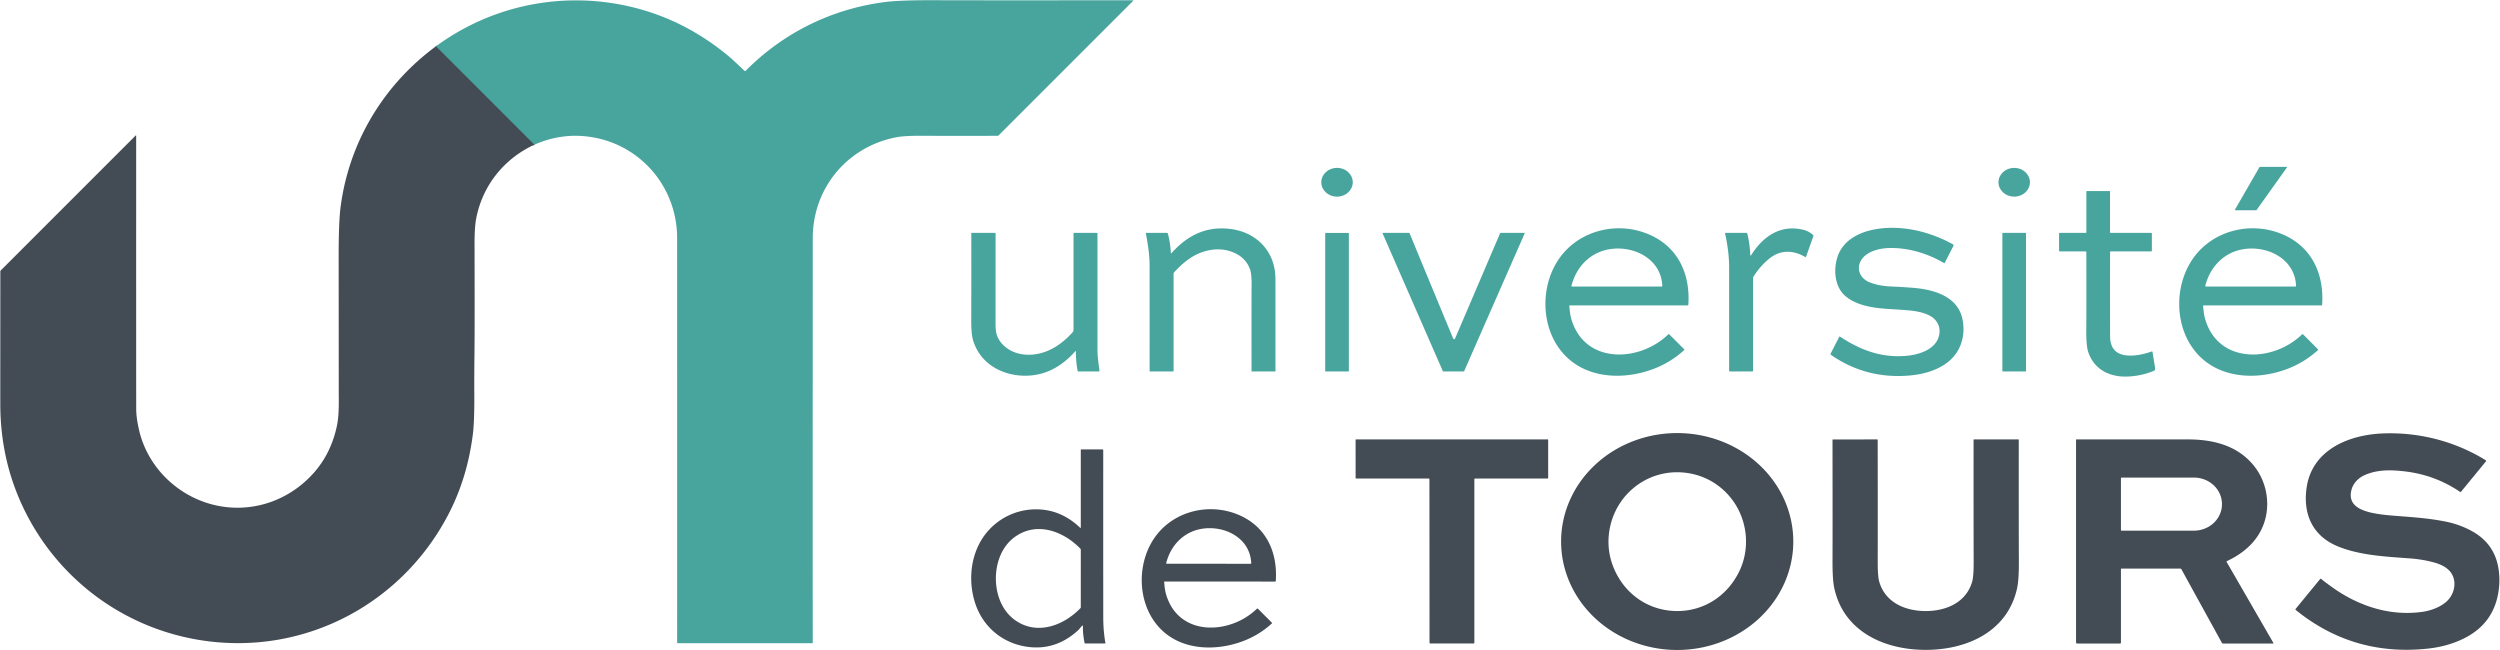 <?xml version="1.0" encoding="UTF-8" standalone="no"?>
<!DOCTYPE svg PUBLIC "-//W3C//DTD SVG 1.1//EN" "http://www.w3.org/Graphics/SVG/1.1/DTD/svg11.dtd">
<svg xmlns="http://www.w3.org/2000/svg" version="1.1" viewBox="0.00 0.00 2061.00 536.00">
<path stroke="#45797a" stroke-width="2.00" fill="none" stroke-linecap="butt" vector-effect="non-scaling-stroke" d="
  M 440.50 119.31
  L 359.38 38.17"
/>
<path fill="#47a59e" d="
  M 440.50 119.31
  L 359.38 38.17
  C 402.30 6.68 455.64 -5.79 507.90 3.12
  Q 558.33 11.73 599.20 45.10
  C 604.28 49.25 610.07 54.88 613.86 58.47
  A 0.57 0.56 -46.1 0 0 614.65 58.45
  C 645.78 26.93 686.01 7.20 729.87 1.64
  Q 743.05 -0.03 775.19 0.19
  Q 793.06 0.31 933.89 0.22
  A 0.31 0.31 0.0 0 1 934.10 0.75
  L 823.26 111.59
  A 1.30 1.30 0.0 0 1 822.34 111.97
  Q 780.53 112.06 759.49 111.94
  Q 745.55 111.87 738.59 113.23
  C 698.37 121.08 670.07 155.16 670.05 196.26
  Q 669.92 486.94 670.05 529.89
  A 0.36 0.36 0.0 0 1 669.69 530.25
  L 558.84 530.25
  A 0.61 0.61 0.0 0 1 558.23 529.64
  Q 558.27 434.28 558.22 196.27
  C 558.22 153.35 526.75 117.44 483.86 112.50
  Q 461.63 109.94 440.50 119.31
  Z"
/>
<path fill="#434c55" d="
  M 359.38 38.17
  L 440.50 119.31
  C 415.39 130.95 397.89 152.94 392.61 179.91
  Q 391.19 187.18 391.22 201.20
  C 391.29 241.29 391.39 271.75 391.13 293.75
  Q 390.93 310.56 391.02 325.91
  Q 391.14 347.66 389.82 358.03
  Q 385.43 392.56 371.12 421.17
  C 333.33 496.77 252.58 540.28 168.26 528.20
  C 106.45 519.35 52.81 481.83 23.33 426.72
  Q 0.34 383.76 0.25 333.50
  Q 0.22 321.27 0.28 223.69
  A 1.00 0.99 -23.2 0 1 0.56 223.00
  L 111.86 111.70
  A 0.24 0.23 67.7 0 1 112.26 111.87
  Q 112.22 318.17 112.30 337.49
  Q 112.33 344.41 114.63 354.48
  C 121.44 384.21 145.07 407.77 174.10 415.66
  C 205.01 424.06 237.26 413.90 258.64 389.87
  Q 273.01 373.72 277.82 350.75
  Q 279.51 342.70 279.28 327.64
  Q 279.27 326.83 279.19 211.93
  Q 279.17 183.02 280.78 170.64
  C 287.74 117.30 316.07 70.08 359.38 38.17
  Z"
/>
<path fill="#47a59e" d="
  M 1859.99 173.36
  L 1842.75 173.36
  A 0.33 0.33 0.0 0 1 1842.47 172.86
  L 1862.74 137.74
  A 0.33 0.33 0.0 0 1 1863.03 137.58
  L 1885.03 137.58
  A 0.33 0.33 0.0 0 1 1885.30 138.10
  L 1860.26 173.22
  A 0.33 0.33 0.0 0 1 1859.99 173.36
  Z"
/>
<ellipse fill="#47a59e" cx="0.00" cy="0.00" transform="translate(1102.24,150.25) rotate(-0.1)" rx="12.97" ry="11.88"/>
<ellipse fill="#47a59e" cx="0.00" cy="0.00" transform="translate(1660.51,150.26) rotate(-0.1)" rx="12.96" ry="11.87"/>
<path fill="#47a59e" d="
  M 1774.53 290.16
  L 1776.71 303.71
  A 1.87 1.86 -16.1 0 1 1775.59 305.73
  Q 1765.64 309.87 1754.39 310.41
  C 1739.54 311.13 1726.46 304.87 1721.50 290.09
  Q 1719.80 285.00 1719.93 270.73
  Q 1720.09 252.75 1719.97 207.77
  A 0.53 0.52 -0.0 0 0 1719.44 207.25
  L 1698.10 207.25
  A 0.61 0.60 -90.0 0 1 1697.50 206.64
  L 1697.50 192.62
  A 0.62 0.62 0.0 0 1 1698.12 192.00
  L 1719.44 192.00
  A 0.56 0.56 0.0 0 0 1720.00 191.44
  L 1720.00 157.91
  A 0.40 0.40 0.0 0 1 1720.40 157.51
  L 1739.09 157.51
  A 0.40 0.40 0.0 0 1 1739.49 157.91
  L 1739.49 191.48
  A 0.52 0.52 0.0 0 0 1740.01 192.00
  L 1773.41 192.00
  A 0.59 0.59 0.0 0 1 1774.00 192.59
  L 1774.00 206.66
  A 0.59 0.59 0.0 0 1 1773.41 207.25
  L 1740.04 207.25
  A 0.50 0.50 0.0 0 0 1739.54 207.75
  Q 1739.42 238.32 1739.56 277.15
  Q 1739.61 292.19 1754.32 293.09
  Q 1762.96 293.61 1773.86 289.76
  A 0.51 0.50 -13.8 0 1 1774.53 290.16
  Z"
/>
<path fill="#47a59e" d="
  M 1610.48 202.57
  L 1603.20 216.78
  A 0.33 0.32 -60.8 0 1 1602.75 216.91
  C 1589.08 208.91 1573.17 204.04 1557.07 204.48
  C 1549.07 204.71 1538.37 207.40 1534.14 214.83
  C 1530.09 221.96 1533.69 229.58 1541.01 232.60
  Q 1548.77 235.81 1559.77 236.22
  Q 1566.73 236.48 1576.74 237.25
  C 1593.22 238.53 1613.43 243.73 1617.71 262.50
  Q 1619.31 269.51 1618.36 276.33
  C 1615.19 299.05 1594.21 307.87 1574.02 309.59
  Q 1538.34 312.62 1509.41 292.54
  A 0.78 0.77 31.1 0 1 1509.16 291.55
  L 1516.24 277.73
  A 0.50 0.50 0.0 0 1 1516.96 277.54
  C 1534.20 288.91 1551.63 295.28 1572.23 293.28
  C 1582.48 292.29 1595.60 287.97 1598.40 277.20
  Q 1600.24 270.09 1596.19 264.67
  C 1591.86 258.87 1582.64 256.87 1575.24 256.04
  Q 1570.63 255.52 1557.51 254.76
  C 1545.10 254.03 1530.18 252.06 1520.89 243.66
  C 1512.32 235.91 1511.36 221.80 1515.01 211.26
  C 1519.46 198.38 1531.97 191.67 1545.15 189.17
  C 1567.03 185.01 1590.90 190.76 1610.16 201.53
  A 0.79 0.78 28.1 0 1 1610.48 202.57
  Z"
/>
<path fill="#47a59e" d="
  M 965.26 208.59
  A 0.26 0.26 0.0 0 0 965.72 208.75
  C 979.05 193.87 994.82 185.97 1015.32 188.89
  C 1036.65 191.94 1051.41 207.94 1051.47 229.76
  Q 1051.52 250.43 1051.49 305.95
  A 0.31 0.30 0.0 0 1 1051.18 306.25
  L 1032.07 306.25
  A 0.30 0.30 0.0 0 1 1031.77 305.95
  Q 1031.70 243.38 1031.81 235.82
  Q 1031.97 225.97 1030.45 221.83
  Q 1026.65 211.48 1014.88 207.36
  C 1003.27 203.30 989.97 206.52 980.05 213.60
  Q 973.38 218.36 967.84 224.67
  A 1.43 1.41 -25.1 0 0 967.50 225.59
  L 967.50 305.68
  A 0.57 0.57 0.0 0 1 966.93 306.25
  L 948.04 306.25
  A 0.30 0.30 0.0 0 1 947.74 305.95
  Q 947.77 250.98 947.72 218.25
  Q 947.71 208.30 944.69 192.61
  A 0.51 0.51 0.0 0 1 945.19 192.00
  L 962.03 192.00
  A 0.79 0.79 0.0 0 1 962.79 192.58
  Q 964.79 199.96 965.26 208.59
  Z"
/>
<path fill="#47a59e" d="
  M 1375.22 275.73
  A 0.73 0.73 0.0 0 1 1376.24 275.73
  L 1388.44 287.94
  A 0.47 0.47 0.0 0 1 1388.43 288.61
  Q 1376.93 299.11 1362.24 304.48
  C 1344.55 310.95 1323.90 312.05 1306.85 304.57
  C 1273.46 289.90 1265.97 246.90 1282.49 217.75
  C 1297.53 191.20 1330.83 181.56 1358.45 192.86
  C 1383.10 202.94 1393.59 225.54 1391.87 251.19
  A 0.64 0.64 0.0 0 1 1391.23 251.79
  L 1294.09 251.79
  A 0.35 0.34 -2.9 0 0 1293.74 252.17
  C 1294.09 255.97 1294.47 259.72 1295.38 262.87
  C 1306.32 300.69 1351.67 298.64 1375.22 275.73
  Z
  M 1296.02 236.24
  L 1369.85 236.24
  A 0.56 0.56 0.0 0 0 1370.41 235.65
  C 1369.40 212.92 1346.06 201.90 1326.06 205.59
  C 1310.39 208.47 1299.33 220.50 1295.52 235.60
  A 0.52 0.51 7.3 0 0 1296.02 236.24
  Z"
/>
<path fill="#47a59e" d="
  M 1444.59 306.25
  L 1426.11 306.25
  A 0.62 0.62 0.0 0 1 1425.49 305.63
  Q 1425.52 276.91 1425.49 220.26
  Q 1425.48 207.62 1422.19 192.60
  A 0.50 0.50 0.0 0 1 1422.68 192.00
  L 1439.75 192.00
  A 0.77 0.76 82.6 0 1 1440.49 192.58
  Q 1442.56 200.95 1442.95 210.35
  A 0.34 0.33 -30.5 0 0 1443.57 210.51
  C 1453.38 194.79 1468.18 184.54 1487.38 189.63
  C 1489.91 190.30 1492.86 191.91 1494.79 193.87
  A 0.73 0.72 -58.0 0 1 1494.96 194.62
  L 1488.89 211.70
  A 0.43 0.43 0.0 0 1 1488.26 211.92
  C 1479.00 206.35 1468.31 205.70 1459.46 212.55
  Q 1451.38 218.82 1445.54 228.09
  A 1.99 1.93 61.5 0 0 1445.25 229.12
  L 1445.25 305.60
  A 0.66 0.65 -0.0 0 1 1444.59 306.25
  Z"
/>
<path fill="#47a59e" d="
  M 1898.74 275.73
  L 1910.94 287.94
  A 0.47 0.47 0.0 0 1 1910.93 288.61
  Q 1899.43 299.11 1884.74 304.48
  C 1867.05 310.95 1846.40 312.05 1829.35 304.57
  C 1795.96 289.91 1788.47 246.90 1804.99 217.75
  C 1820.03 191.20 1853.33 181.56 1880.95 192.86
  C 1905.60 202.94 1916.09 225.54 1914.37 251.19
  A 0.64 0.64 0.0 0 1 1913.73 251.79
  L 1816.59 251.79
  A 0.35 0.34 -2.9 0 0 1816.24 252.17
  C 1816.59 255.97 1816.97 259.72 1817.88 262.87
  C 1828.82 300.69 1874.17 298.64 1897.72 275.73
  A 0.73 0.73 0.0 0 1 1898.74 275.73
  Z
  M 1818.54 236.23
  L 1892.32 236.22
  A 0.56 0.56 0.0 0 0 1892.88 235.63
  C 1891.87 212.91 1868.54 201.90 1848.55 205.59
  C 1832.89 208.47 1821.84 220.50 1818.04 235.59
  A 0.52 0.51 7.3 0 0 1818.54 236.23
  Z"
/>
<path fill="#47a59e" d="
  M 886.94 289.68
  A 0.25 0.24 -24.3 0 0 886.51 289.52
  C 875.20 302.27 861.39 310.16 843.77 309.73
  C 824.73 309.26 807.41 298.80 802.08 280.09
  Q 800.67 275.16 800.70 264.28
  Q 800.80 229.00 800.73 192.33
  A 0.33 0.33 0.0 0 1 801.06 192.00
  L 820.14 192.00
  A 0.62 0.62 0.0 0 1 820.76 192.61
  Q 820.77 193.71 820.73 266.91
  Q 820.73 273.56 822.01 276.82
  Q 823.88 281.57 827.72 285.08
  C 837.54 294.06 852.39 294.17 864.27 288.99
  Q 874.80 284.40 884.20 274.01
  A 3.11 3.07 66.4 0 0 885.00 271.93
  L 885.00 192.60
  A 0.60 0.60 0.0 0 1 885.60 192.00
  L 904.15 192.00
  A 0.61 0.61 0.0 0 1 904.76 192.61
  Q 904.75 217.51 904.76 289.25
  Q 904.76 293.91 906.42 305.67
  A 0.51 0.51 0.0 0 1 905.91 306.25
  L 889.12 306.25
  A 0.74 0.73 84.2 0 1 888.40 305.66
  Q 886.99 298.95 886.94 289.68
  Z"
/>
<rect fill="#47a59e" x="1092.50" y="192.01" width="19.50" height="114.24" rx="0.40"/>
<path fill="#47a59e" d="
  M 1256.65 192.00
  A 0.31 0.31 0.0 0 1 1256.93 192.43
  L 1207.12 305.82
  A 0.72 0.72 0.0 0 1 1206.46 306.25
  L 1189.89 306.25
  A 0.45 0.43 -10.7 0 1 1189.48 305.98
  L 1139.84 192.45
  A 0.32 0.32 0.0 0 1 1140.13 192.00
  L 1161.63 192.00
  A 0.50 0.48 -10.3 0 1 1162.09 192.31
  Q 1164.96 199.49 1197.82 278.71
  Q 1198.03 279.22 1198.58 279.57
  A 0.60 0.60 0.0 0 0 1199.46 279.30
  L 1236.63 192.41
  A 0.67 0.66 11.1 0 1 1237.25 192.00
  L 1256.65 192.00
  Z"
/>
<rect fill="#47a59e" x="1650.75" y="192.00" width="19.50" height="114.24" rx="0.35"/>
<path fill="#434c55" d="
  M 1286.97 446.43
  A 95.71 89.41 -180.0 0 1 1382.68 357.02
  A 95.71 89.41 -180.0 0 1 1478.39 446.43
  A 95.71 89.41 -180.0 0 1 1382.68 535.84
  A 95.71 89.41 -180.0 0 1 1286.97 446.43
  Z
  M 1379.63 503.66
  C 1403.31 504.95 1424.05 491.80 1434.12 470.46
  C 1442.91 451.84 1440.63 429.08 1428.33 412.36
  C 1418.28 398.71 1402.99 390.34 1385.83 389.41
  C 1368.67 388.48 1352.57 395.14 1341.10 407.62
  C 1327.06 422.91 1322.33 445.29 1329.05 464.75
  C 1336.75 487.05 1355.94 502.38 1379.63 503.66
  Z"
/>
<path fill="#434c55" d="
  M 2049.36 380.41
  L 2028.87 405.38
  A 0.62 0.60 36.6 0 1 2028.05 405.49
  Q 2007.58 391.58 1982.63 388.62
  C 1970.98 387.24 1959.92 387.10 1949.64 391.58
  C 1944.45 393.84 1939.96 398.15 1938.51 403.99
  C 1935.69 415.33 1944.05 419.89 1953.43 422.30
  Q 1960.15 424.02 1971.00 424.94
  C 1986.19 426.22 2000.53 426.85 2016.24 430.01
  Q 2028.31 432.43 2038.65 438.31
  Q 2056.61 448.52 2059.79 468.98
  Q 2061.12 477.53 2059.97 486.29
  Q 2056.33 514.05 2030.94 526.49
  Q 2017.70 532.97 2001.49 534.72
  Q 1940.11 541.32 1892.66 502.91
  A 0.70 0.70 0.0 0 1 1892.56 501.92
  L 1912.75 477.32
  A 0.62 0.61 40.2 0 1 1913.63 477.25
  Q 1916.14 479.49 1923.57 484.75
  Q 1937.49 494.60 1953.01 499.94
  Q 1974.78 507.43 1996.91 504.43
  C 2004.47 503.41 2014.21 499.76 2019.08 493.61
  C 2023.67 487.82 2024.98 479.65 2021.32 473.26
  C 2018.29 467.98 2012.16 465.19 2006.38 463.62
  Q 1997.18 461.11 1986.24 460.31
  C 1966.60 458.86 1945.97 457.87 1927.90 450.67
  C 1906.59 442.19 1898.31 423.96 1901.62 401.73
  C 1906.25 370.72 1936.42 358.41 1964.50 357.32
  C 1994.12 356.16 2023.83 363.73 2049.19 379.40
  A 0.68 0.68 0.0 0 1 2049.36 380.41
  Z"
/>
<path fill="#434c55" d="
  M 1196.93 362.25
  Q 1272.68 362.23 1275.96 362.22
  A 0.35 0.34 0.1 0 1 1276.31 362.56
  L 1276.31 393.94
  A 0.54 0.54 0.0 0 1 1275.77 394.48
  L 1216.10 394.48
  A 0.65 0.64 -90.0 0 0 1215.46 395.13
  L 1215.46 529.91
  A 0.55 0.54 -1.0 0 1 1214.93 530.45
  Q 1213.50 530.49 1196.98 530.50
  Q 1180.46 530.50 1179.03 530.46
  A 0.55 0.54 1.0 0 1 1178.50 529.92
  L 1178.42 395.14
  A 0.65 0.64 90.0 0 0 1177.78 394.49
  L 1118.11 394.53
  A 0.54 0.54 0.0 0 1 1117.57 393.99
  L 1117.55 362.61
  A 0.35 0.34 -0.2 0 1 1117.90 362.26
  Q 1121.18 362.27 1196.93 362.25
  Z"
/>
<path fill="#434c55" d="
  M 1587.56 503.75
  C 1604.20 503.74 1620.89 496.88 1625.87 479.45
  Q 1627.11 475.10 1627.08 463.45
  Q 1626.97 416.29 1627.02 362.60
  A 0.38 0.37 -90.0 0 1 1627.39 362.22
  L 1663.88 362.22
  A 0.39 0.39 0.0 0 1 1664.27 362.61
  Q 1664.24 444.74 1664.35 461.32
  Q 1664.47 477.50 1662.97 484.57
  C 1655.30 520.71 1621.56 535.74 1587.57 535.76
  C 1553.59 535.77 1519.83 520.78 1512.14 484.64
  Q 1510.63 477.57 1510.73 461.39
  Q 1510.83 444.81 1510.72 362.68
  A 0.39 0.39 0.0 0 1 1511.11 362.29
  L 1547.60 362.26
  A 0.38 0.37 89.9 0 1 1547.97 362.64
  Q 1548.07 416.33 1548.00 463.49
  Q 1547.98 475.14 1549.23 479.48
  C 1554.22 496.91 1570.92 503.76 1587.56 503.75
  Z"
/>
<path fill="#434c55" d="
  M 1874.13 530.50
  L 1832.54 530.50
  A 0.89 0.88 -14.1 0 1 1831.76 530.04
  L 1798.26 469.15
  A 0.77 0.77 0.0 0 0 1797.59 468.76
  L 1748.89 468.76
  A 0.39 0.38 0.0 0 0 1748.50 469.14
  L 1748.50 529.89
  A 0.62 0.62 0.0 0 1 1747.88 530.51
  L 1712.32 530.51
  A 0.83 0.82 -90.0 0 1 1711.50 529.68
  L 1711.50 362.66
  A 0.41 0.41 0.0 0 1 1711.91 362.25
  Q 1777.75 362.25 1803.75 362.25
  C 1824.56 362.26 1844.20 367.22 1857.62 383.35
  C 1868.53 396.46 1872.05 415.10 1866.49 431.24
  C 1861.46 445.87 1850.06 455.96 1835.82 462.59
  A 0.46 0.45 62.4 0 0 1835.62 463.24
  L 1874.29 530.22
  A 0.19 0.19 0.0 0 1 1874.13 530.50
  Z
  M 1748.51 394.28
  L 1748.51 436.92
  A 0.55 0.55 0.0 0 0 1749.06 437.47
  L 1808.70 437.47
  A 23.09 21.82 -0.0 0 0 1831.79 415.65
  L 1831.79 415.55
  A 23.09 21.82 0.0 0 0 1808.70 393.73
  L 1749.06 393.73
  A 0.55 0.55 0.0 0 0 1748.51 394.28
  Z"
/>
<path fill="#434c55" d="
  M 892.31 515.72
  C 891.32 516.43 890.03 518.45 888.94 519.46
  Q 871.50 535.57 849.49 533.52
  C 827.94 531.51 810.52 517.66 803.89 497.14
  C 797.36 476.93 800.55 453.08 815.08 437.11
  C 824.28 427.01 837.07 420.87 850.60 420.01
  Q 873.24 418.58 890.58 435.19
  A 0.25 0.25 0.0 0 0 891.00 435.01
  L 891.00 370.84
  A 0.34 0.33 -90.0 0 1 891.33 370.50
  L 908.90 370.50
  A 0.62 0.61 90.0 0 1 909.51 371.12
  Q 909.47 453.26 909.53 509.00
  Q 909.54 520.05 911.31 530.22
  A 0.23 0.23 0.0 0 1 911.08 530.49
  L 894.65 530.49
  A 0.54 0.54 0.0 0 1 894.12 530.06
  Q 892.56 522.36 892.77 515.97
  A 0.29 0.29 0.0 0 0 892.31 515.72
  Z
  M 821.00 476.86
  C 820.99 489.81 825.86 503.41 836.74 511.18
  C 854.71 524.02 876.60 515.95 890.66 501.43
  A 1.21 1.20 66.7 0 0 891.00 500.57
  Q 890.99 500.27 891.00 476.88
  Q 891.01 453.50 891.01 453.20
  A 1.21 1.20 -66.6 0 0 890.67 452.34
  C 876.62 437.81 854.74 429.73 836.76 442.56
  C 825.88 450.32 821.00 463.91 821.00 476.86
  Z"
/>
<path fill="#434c55" d="
  M 1036.13 501.90
  A 0.68 0.68 0.0 0 1 1037.09 501.90
  L 1048.52 513.35
  A 0.44 0.44 0.0 0 1 1048.51 513.98
  Q 1037.72 523.82 1023.94 528.85
  C 1007.35 534.91 987.98 535.93 971.99 528.91
  C 940.69 515.14 933.69 474.80 949.19 447.47
  C 963.31 422.58 994.55 413.55 1020.45 424.17
  C 1043.56 433.63 1053.39 454.83 1051.76 478.89
  A 0.60 0.60 0.0 0 1 1051.16 479.45
  L 960.06 479.40
  A 0.33 0.32 -2.9 0 0 959.73 479.76
  C 960.05 483.32 960.41 486.84 961.26 489.79
  C 971.50 525.27 1014.03 523.37 1036.13 501.90
  Z
  M 961.89 464.74
  L 1030.98 464.78
  A 0.53 0.52 88.6 0 0 1031.51 464.23
  C 1030.57 442.96 1008.74 432.64 990.02 436.08
  C 975.36 438.77 965.00 450.02 961.43 464.14
  A 0.48 0.48 0.0 0 0 961.89 464.74
  Z"
/>
</svg>
